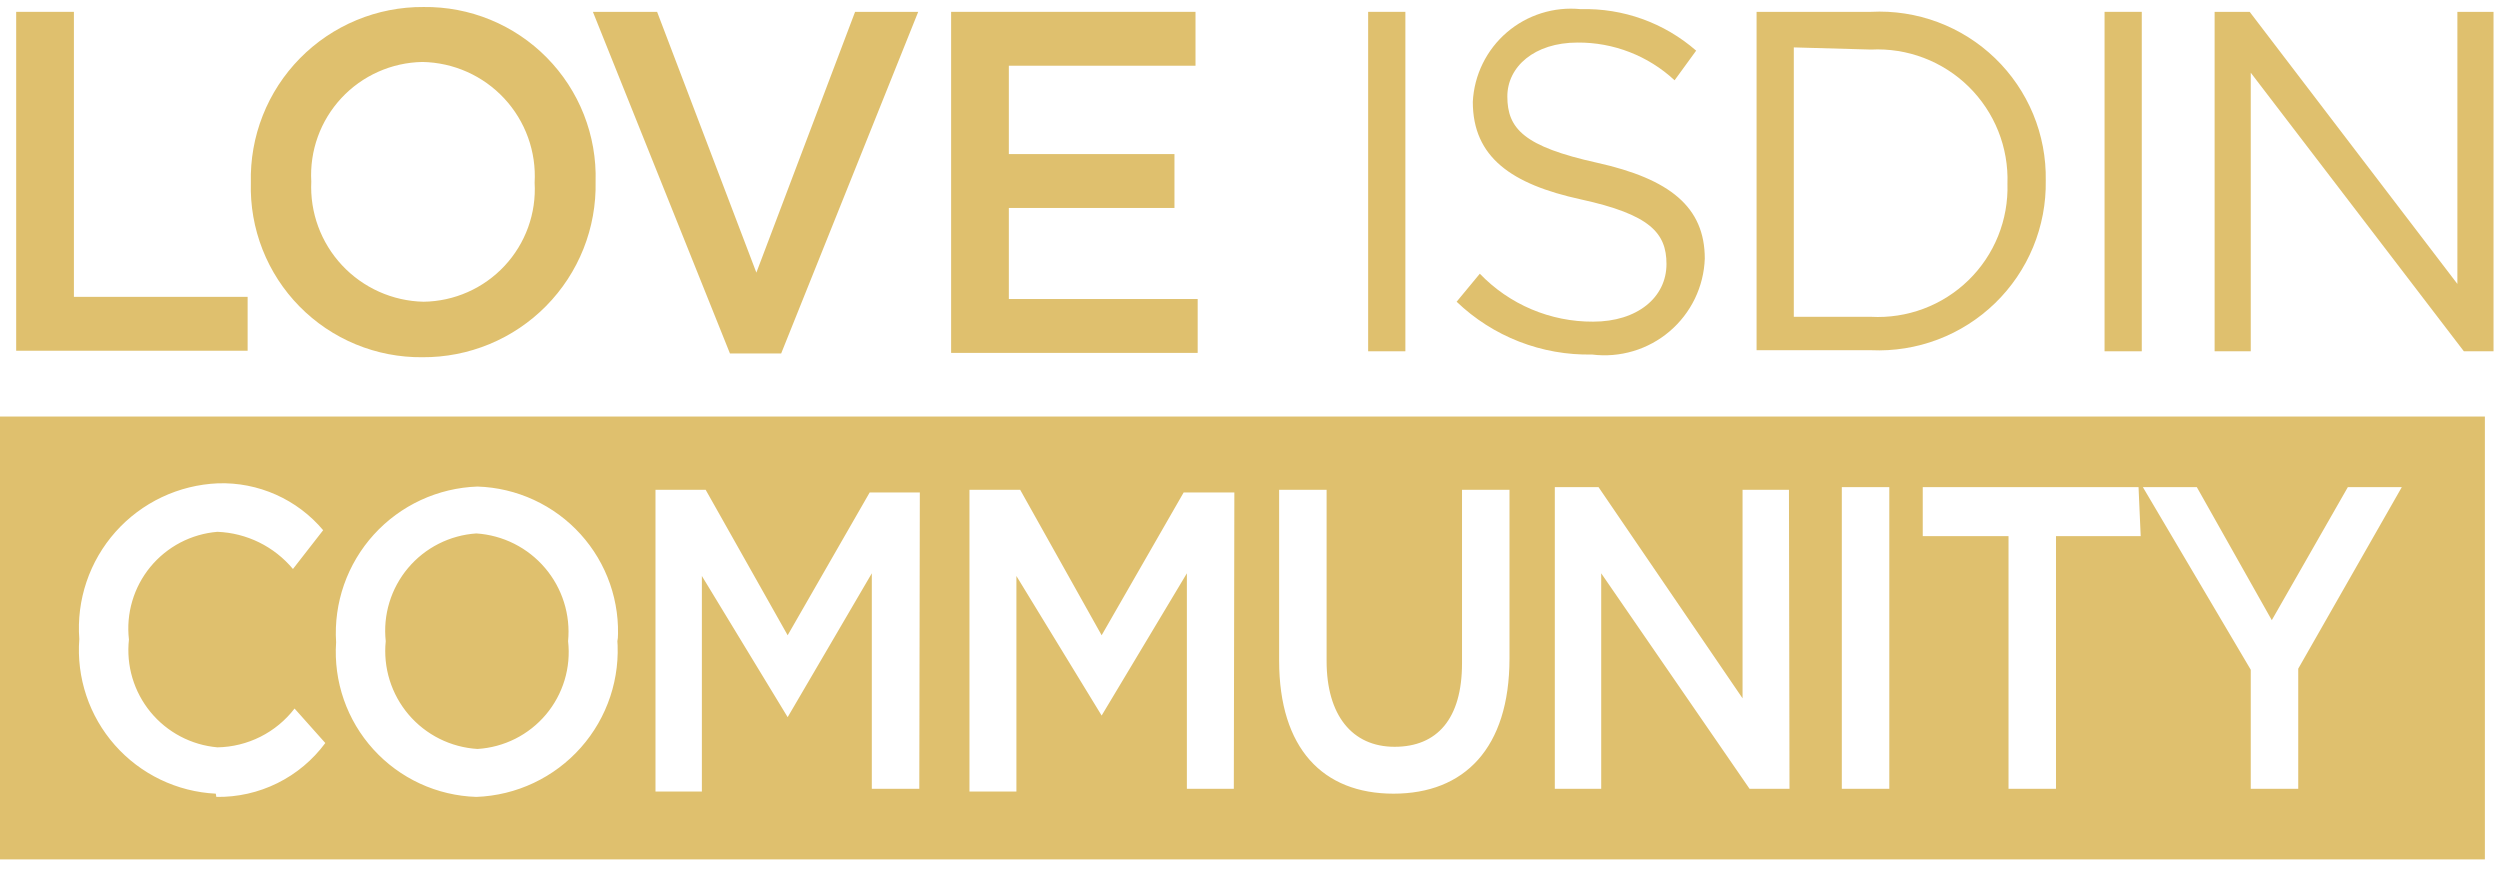 <svg xmlns="http://www.w3.org/2000/svg" fill="none" viewBox="0 0 201 70" height="70" width="201">
<g clip-path="url(#clip0_450_2463)">
<path fill="#DFC06E" d="M0 33.488V69.096H199.785V33.488H0ZM17.35 63.811C15.805 63.735 14.291 63.35 12.898 62.679C11.504 62.009 10.259 61.066 9.236 59.907C8.213 58.749 7.433 57.397 6.942 55.932C6.451 54.467 6.258 52.919 6.376 51.379C6.258 49.82 6.456 48.253 6.957 46.773C7.458 45.292 8.252 43.926 9.292 42.758C10.332 41.59 11.597 40.643 13.011 39.973C14.425 39.303 15.96 38.925 17.523 38.859C19.127 38.806 20.722 39.118 22.187 39.771C23.653 40.424 24.95 41.401 25.982 42.628L23.553 45.747C22.806 44.852 21.88 44.123 20.834 43.608C19.788 43.094 18.645 42.804 17.48 42.758C16.437 42.844 15.422 43.139 14.495 43.624C13.569 44.11 12.749 44.777 12.085 45.585C11.422 46.393 10.928 47.326 10.633 48.329C10.337 49.332 10.247 50.383 10.367 51.422C10.253 52.459 10.348 53.509 10.645 54.509C10.943 55.509 11.438 56.44 12.1 57.247C12.763 58.054 13.58 58.721 14.504 59.208C15.427 59.696 16.439 59.994 17.48 60.086C18.683 60.066 19.865 59.775 20.939 59.235C22.013 58.695 22.951 57.92 23.683 56.967L26.155 59.739C25.146 61.106 23.824 62.213 22.3 62.966C20.776 63.72 19.094 64.099 17.393 64.071L17.35 63.811ZM49.621 51.292C49.757 52.882 49.569 54.482 49.067 55.997C48.565 57.512 47.761 58.909 46.702 60.104C45.644 61.299 44.353 62.267 42.909 62.948C41.465 63.63 39.897 64.012 38.3 64.071C36.733 64.022 35.192 63.658 33.769 63.002C32.346 62.344 31.07 61.408 30.017 60.247C28.964 59.087 28.157 57.727 27.642 56.247C27.128 54.768 26.917 53.201 27.023 51.638C26.923 50.066 27.14 48.49 27.661 47.003C28.183 45.516 28.997 44.148 30.056 42.981C31.116 41.814 32.399 40.871 33.83 40.207C35.261 39.544 36.81 39.174 38.387 39.119C39.954 39.168 41.495 39.532 42.918 40.189C44.342 40.846 45.618 41.782 46.67 42.943C47.723 44.103 48.531 45.464 49.045 46.943C49.559 48.422 49.77 49.989 49.664 51.552L49.621 51.292ZM73.911 63.421H70.094V46.094L63.328 57.66L56.431 46.31V63.638H52.701V39.379H56.735L63.328 51.075L69.921 39.596H73.954L73.911 63.421ZM99.199 63.421H95.425V46.094L88.572 57.53L81.719 46.31V63.638H77.945V39.379H82.022L88.572 51.075L95.165 39.596H99.242L99.199 63.421ZM121.363 52.938C121.363 60.172 117.72 63.811 112.038 63.811C106.356 63.811 102.842 60.172 102.842 53.111V39.379H106.659V53.155C106.659 57.486 108.698 60.042 112.125 60.042C115.551 60.042 117.546 57.79 117.546 53.328V39.379H121.363V52.938ZM143.875 63.421H140.665L128.737 46.094V63.421H125.007V39.163H128.52L140.101 56.144V39.379H143.832L143.875 63.421ZM151.899 63.421H148.082V39.163H151.899V63.421ZM172.112 43.105H165.302V63.421H161.485V43.105H154.589V39.163H171.939L172.112 43.105ZM184.778 53.761V63.421H180.961V53.848L172.286 39.163H176.623L182.652 49.862L188.768 39.163H193.106L184.778 53.761ZM38.3 42.888C37.244 42.958 36.213 43.24 35.269 43.718C34.325 44.196 33.488 44.859 32.807 45.669C32.127 46.478 31.617 47.416 31.309 48.427C31 49.438 30.9 50.501 31.013 51.552C30.906 52.608 31.014 53.676 31.33 54.69C31.646 55.703 32.164 56.643 32.852 57.452C33.541 58.261 34.386 58.923 35.337 59.398C36.288 59.873 37.326 60.151 38.387 60.216C39.445 60.152 40.479 59.873 41.426 59.398C42.373 58.922 43.213 58.258 43.895 57.448C44.576 56.637 45.086 55.696 45.392 54.682C45.698 53.669 45.794 52.604 45.674 51.552C45.775 50.496 45.663 49.431 45.344 48.42C45.026 47.409 44.508 46.471 43.82 45.664C43.133 44.856 42.29 44.194 41.342 43.717C40.394 43.24 39.359 42.959 38.3 42.888Z"></path>
<path fill="#DFC06E" d="M1.301 0.952H5.942V23.867H19.909V28.199H1.301V0.952Z"></path>
<path fill="#DFC06E" d="M20.169 14.686C20.123 12.84 20.448 11.005 21.126 9.287C21.803 7.57 22.82 6.006 24.115 4.689C25.409 3.372 26.956 2.328 28.663 1.619C30.369 0.91 32.201 0.551 34.049 0.564C35.891 0.54 37.719 0.888 39.423 1.587C41.127 2.287 42.672 3.323 43.964 4.634C45.257 5.946 46.271 7.504 46.945 9.217C47.618 10.929 47.939 12.76 47.886 14.599C47.926 16.446 47.596 18.283 46.913 20.001C46.23 21.718 45.21 23.281 43.912 24.598C42.614 25.915 41.064 26.958 39.355 27.666C37.646 28.374 35.813 28.733 33.962 28.721C32.124 28.739 30.301 28.387 28.602 27.684C26.903 26.982 25.363 25.945 24.076 24.634C22.788 23.324 21.778 21.767 21.107 20.058C20.435 18.348 20.116 16.521 20.169 14.686ZM42.984 14.686C43.055 13.451 42.875 12.215 42.455 11.052C42.035 9.888 41.385 8.822 40.542 7.915C39.7 7.009 38.683 6.282 37.552 5.778C36.421 5.274 35.2 5.004 33.962 4.982C32.736 5.004 31.526 5.272 30.406 5.772C29.286 6.271 28.278 6.992 27.444 7.89C26.61 8.788 25.965 9.845 25.55 10.998C25.135 12.151 24.957 13.376 25.027 14.599C24.969 15.829 25.158 17.058 25.582 18.213C26.007 19.369 26.659 20.428 27.5 21.328C28.34 22.228 29.353 22.951 30.478 23.455C31.603 23.958 32.817 24.232 34.049 24.259C35.274 24.244 36.483 23.98 37.602 23.485C38.722 22.991 39.73 22.274 40.565 21.379C41.4 20.485 42.045 19.43 42.461 18.28C42.877 17.129 43.055 15.907 42.984 14.686Z"></path>
<path fill="#DFC06E" d="M47.669 0.952H52.831L60.812 21.918L68.749 0.952H73.824L62.807 28.416H58.687L47.669 0.952Z"></path>
<path fill="#DFC06E" d="M76.47 0.952H96.119V5.284H81.111V12.388H94.427V16.72H81.111V24.041H96.293V28.373H76.47V0.952Z"></path>
<path fill="#DFC06E" d="M109.999 0.952H112.992V28.243H109.999V0.952Z"></path>
<path fill="#DFC06E" d="M117.113 24.259L118.978 22.006C120.155 23.232 121.569 24.206 123.135 24.869C124.701 25.532 126.386 25.869 128.086 25.861C131.643 25.861 133.985 23.912 133.985 21.226C133.985 18.714 132.641 17.241 127.089 16.028C121.537 14.815 118.414 12.649 118.414 8.187C118.467 7.12 118.737 6.074 119.208 5.114C119.678 4.155 120.339 3.3 121.151 2.603C121.962 1.906 122.907 1.382 123.928 1.061C124.949 0.74 126.024 0.629 127.089 0.736C130.493 0.642 133.807 1.833 136.371 4.072L134.636 6.455C132.518 4.484 129.724 3.399 126.829 3.422C123.359 3.422 121.19 5.372 121.19 7.754C121.19 10.353 122.534 11.783 128.39 13.082C134.246 14.382 137.065 16.634 137.065 20.793C137.026 21.911 136.753 23.009 136.266 24.016C135.778 25.023 135.086 25.918 134.233 26.643C133.381 27.369 132.386 27.909 131.313 28.229C130.239 28.549 129.111 28.643 128 28.504C125.995 28.545 124.001 28.191 122.133 27.463C120.265 26.734 118.559 25.646 117.113 24.259Z"></path>
<path fill="#DFC06E" d="M141.229 0.952H150.425C152.255 0.857 154.086 1.139 155.802 1.78C157.519 2.421 159.085 3.409 160.403 4.68C161.721 5.952 162.763 7.481 163.465 9.172C164.166 10.864 164.511 12.681 164.479 14.511C164.51 16.345 164.165 18.166 163.465 19.861C162.765 21.557 161.724 23.091 160.407 24.37C159.091 25.648 157.526 26.644 155.809 27.295C154.092 27.947 152.26 28.24 150.425 28.157H141.229V0.952ZM144.222 3.811V25.471H150.425C151.865 25.549 153.305 25.328 154.655 24.822C156.005 24.316 157.234 23.535 158.266 22.529C159.298 21.523 160.109 20.314 160.648 18.979C161.187 17.643 161.443 16.21 161.399 14.771C161.449 13.326 161.198 11.887 160.662 10.544C160.125 9.201 159.316 7.984 158.284 6.97C157.253 5.956 156.021 5.167 154.669 4.653C153.316 4.139 151.871 3.912 150.425 3.985L144.222 3.811Z"></path>
<path fill="#DFC06E" d="M169.206 0.952H172.199V28.243H169.206V0.952Z"></path>
<path fill="#DFC06E" d="M178.055 0.952H180.874L197.573 22.828V0.952H200.48V28.243H198.094L180.961 5.847V28.243H178.055V0.952Z"></path>
</g>
<defs>
<clipPath id="clip0_450_2463">
<rect fill="white" height="69.094" width="201"></rect>
</clipPath>
</defs>
</svg>
